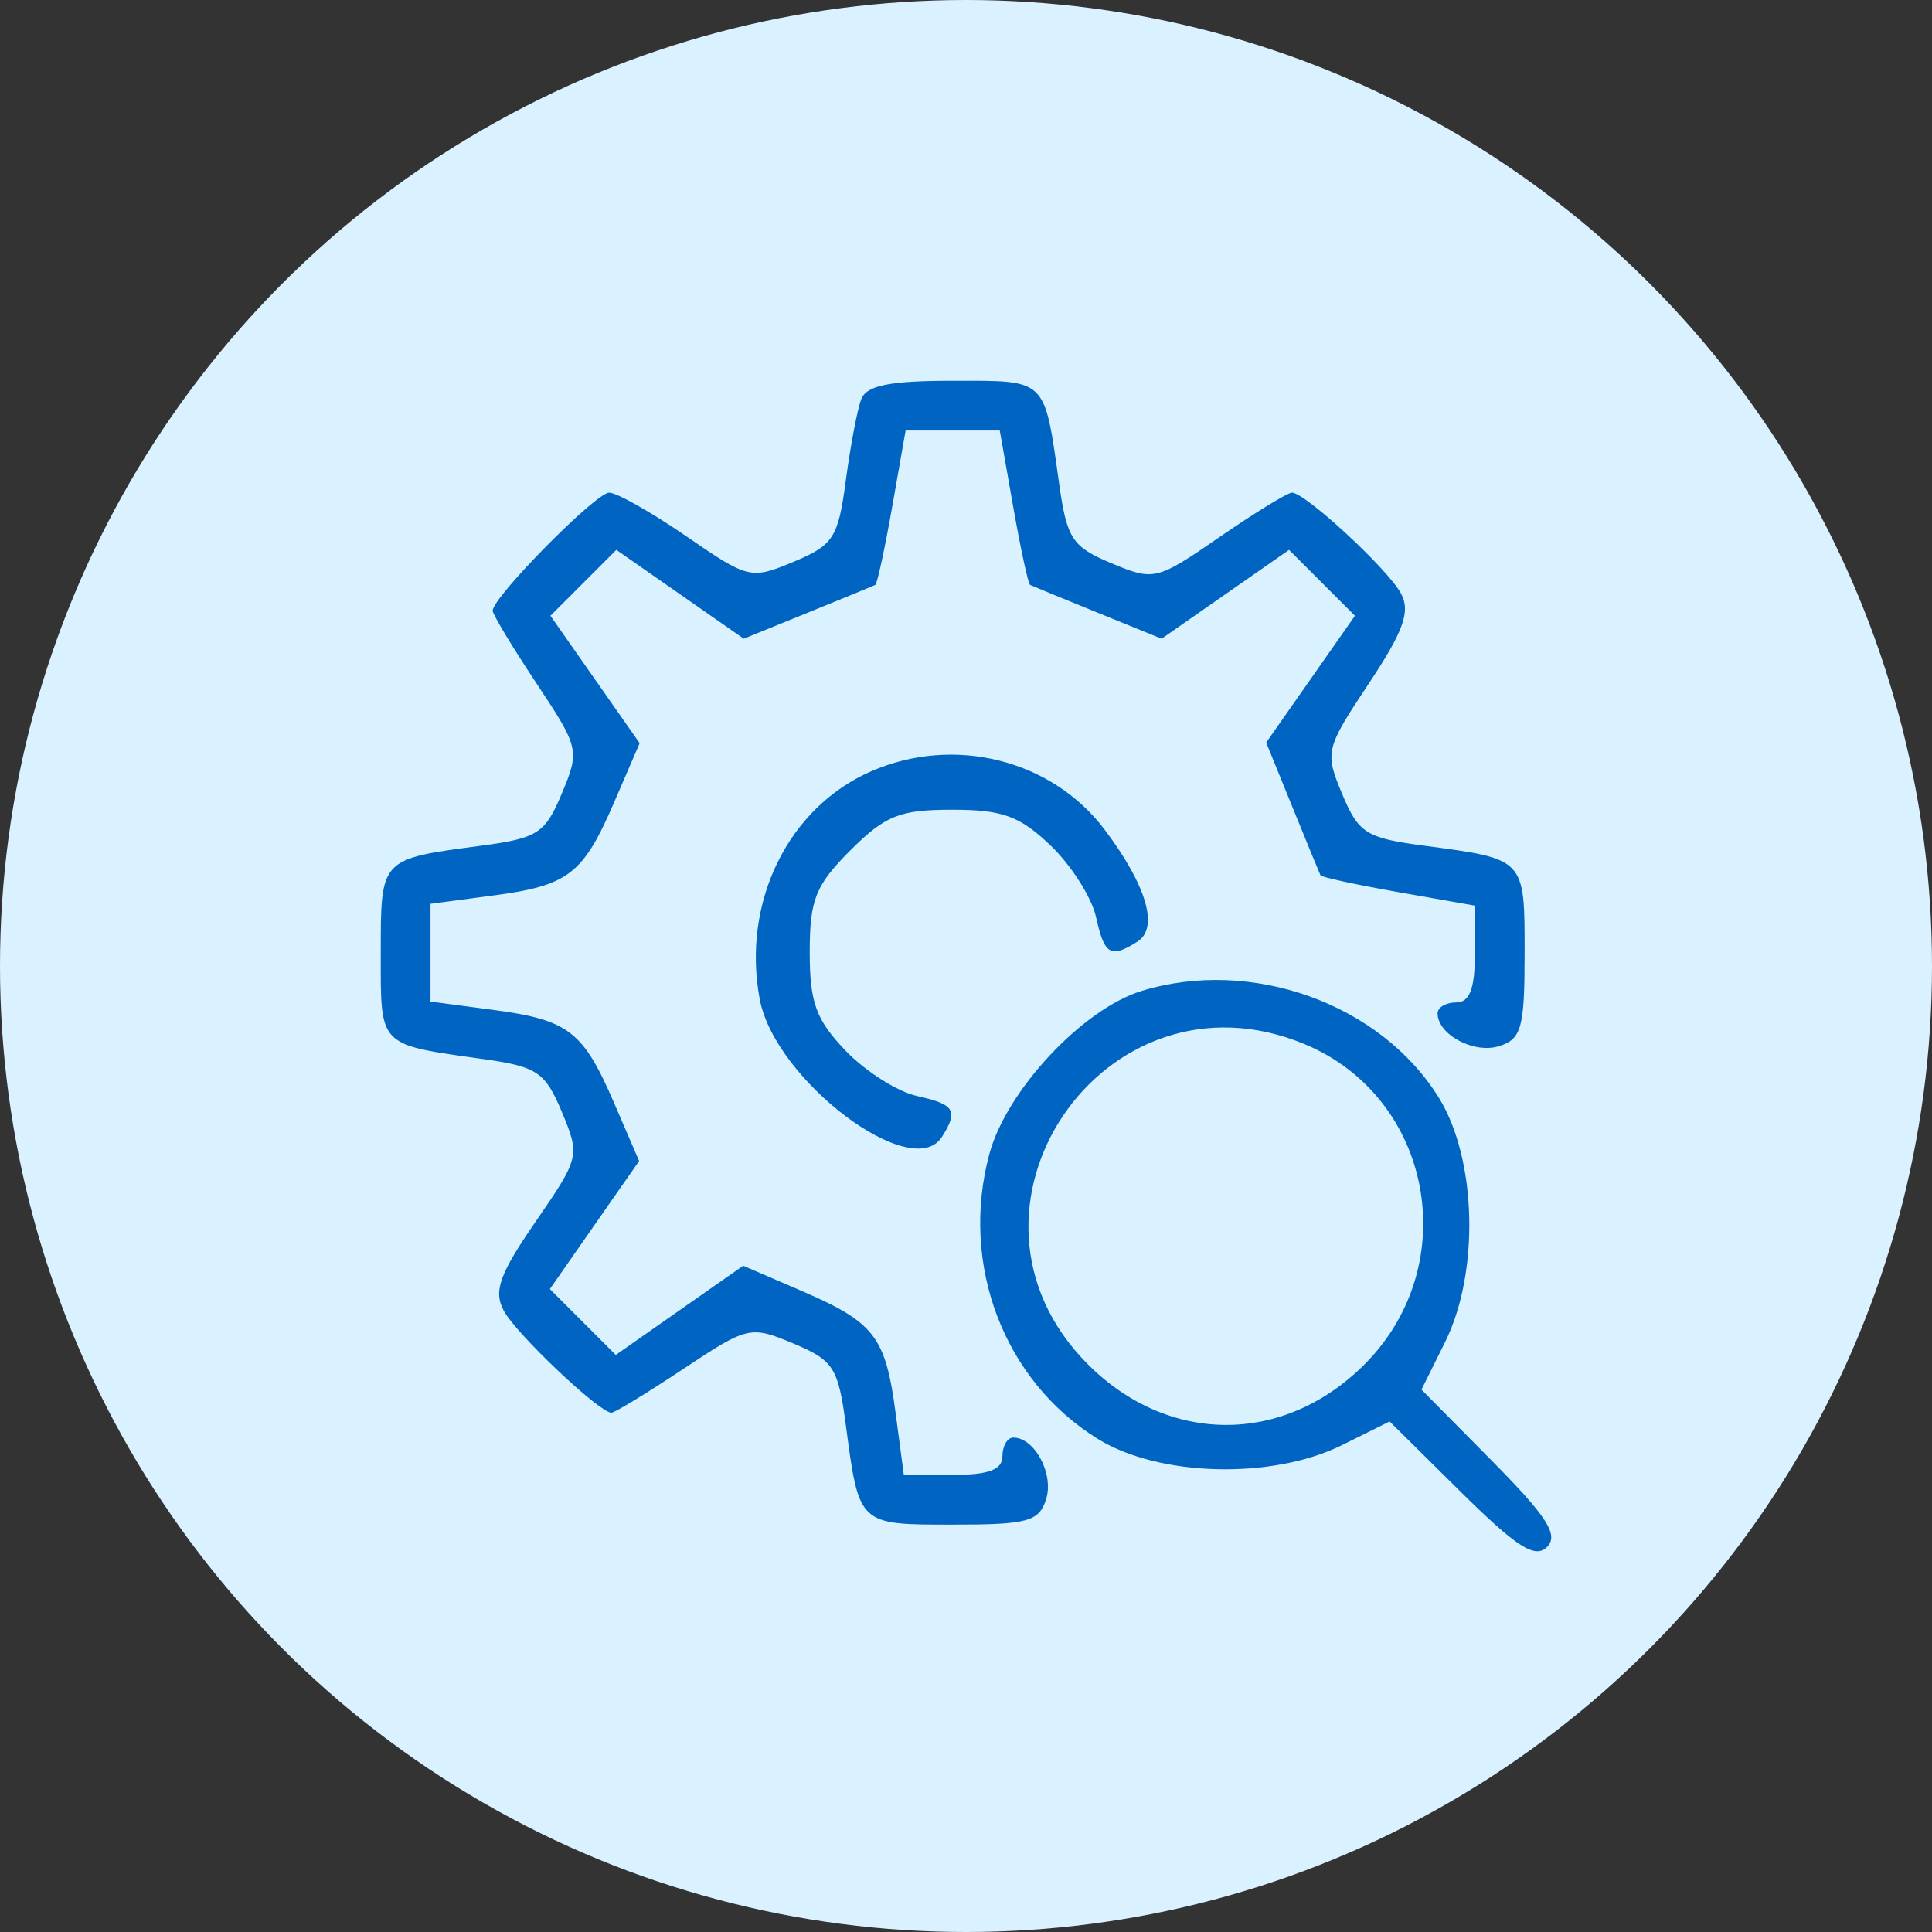 <svg xmlns="http://www.w3.org/2000/svg" width="137" height="137" viewBox="0 0 137 137" fill="none"><rect x="0" y="0" width="137" height="137" fill="#333333" stroke="none"/><circle cx="68.5" cy="68.5" r="68.5" fill="#DAF1FF"></circle><path fill-rule="evenodd" clip-rule="evenodd" d="M61.07 28.313C60.793 29.034 60.301 31.63 59.976 34.081C59.438 38.129 59.1 38.656 56.279 39.835C53.25 41.101 53.066 41.057 48.676 38.034C46.202 36.33 43.735 34.936 43.196 34.936C42.246 34.936 34.936 42.343 34.936 43.305C34.936 43.566 36.334 45.885 38.042 48.458C41.075 53.025 41.118 53.21 39.843 56.26C38.655 59.102 38.135 59.438 34.081 59.976C26.939 60.923 27.001 60.857 27.001 67.592C27.001 74.283 26.765 74.04 34.306 75.105C38.094 75.64 38.661 76.025 39.844 78.855C41.138 81.952 41.105 82.092 37.984 86.623C35.413 90.356 34.981 91.561 35.719 92.941C36.603 94.591 42.498 100.177 43.355 100.177C43.589 100.177 45.885 98.779 48.457 97.071C53.025 94.038 53.21 93.995 56.26 95.27C59.102 96.458 59.437 96.978 59.976 101.032C60.923 108.174 60.857 108.112 67.592 108.112C72.882 108.112 73.679 107.894 74.182 106.307C74.746 104.528 73.368 101.941 71.857 101.941C71.431 101.941 71.083 102.536 71.083 103.263C71.083 104.216 70.107 104.586 67.587 104.586H64.091L63.508 100.193C62.789 94.774 62.017 93.773 56.822 91.533L52.7 89.755L48.181 92.918L43.663 96.081L41.328 93.745L38.991 91.409L42.155 86.868L45.321 82.328L43.562 78.248C41.341 73.099 40.332 72.323 34.92 71.605L30.527 71.022V67.556V64.091L34.92 63.508C40.339 62.789 41.34 62.017 43.58 56.822L45.358 52.7L42.195 48.181L39.032 43.663L41.368 41.328L43.704 38.991L48.223 42.141L52.742 45.291L57.284 43.444C59.782 42.428 61.935 41.543 62.068 41.477C62.201 41.411 62.74 38.921 63.265 35.943L64.219 30.527H67.556H70.894L71.848 35.943C72.373 38.921 72.912 41.411 73.045 41.477C73.178 41.543 75.331 42.428 77.829 43.444L82.371 45.291L86.89 42.141L91.409 38.991L93.745 41.328L96.081 43.663L92.934 48.16L89.786 52.656L91.651 57.24C92.677 59.763 93.57 61.935 93.636 62.068C93.702 62.201 96.192 62.74 99.171 63.265L104.586 64.219V67.651C104.586 70.114 104.212 71.083 103.263 71.083C102.536 71.083 101.941 71.431 101.941 71.857C101.941 73.368 104.528 74.746 106.307 74.182C107.894 73.679 108.112 72.882 108.112 67.592C108.112 60.85 108.182 60.924 100.972 59.968C96.871 59.423 96.337 59.087 95.175 56.305C93.931 53.328 93.984 53.107 97.057 48.479C99.535 44.748 100.031 43.363 99.35 42.091C98.423 40.358 92.561 34.936 91.615 34.936C91.304 34.936 88.992 36.352 86.478 38.084C82.017 41.157 81.831 41.202 78.812 39.94C76.041 38.782 75.656 38.202 75.114 34.367C74.038 26.757 74.288 27.001 67.592 27.001C63.078 27.001 61.448 27.329 61.07 28.313ZM61.782 54.691C55.882 57.261 52.586 63.996 53.873 70.855C54.949 76.594 64.685 83.944 66.798 80.612C67.975 78.755 67.703 78.308 65.036 77.723C63.649 77.418 61.367 75.972 59.966 74.509C57.862 72.313 57.418 71.093 57.418 67.516C57.418 63.797 57.827 62.774 60.3 60.3C62.774 57.827 63.797 57.418 67.516 57.418C71.093 57.418 72.313 57.862 74.509 59.967C75.972 61.367 77.418 63.649 77.723 65.036C78.312 67.717 78.752 67.977 80.655 66.772C82.186 65.801 81.318 62.816 78.358 58.867C74.611 53.867 67.681 52.121 61.782 54.691ZM80.967 70.264C76.766 71.549 71.371 77.322 70.157 81.828C68.046 89.668 71.188 97.919 77.854 102.039C82.201 104.725 90.23 104.926 95.171 102.471L98.54 100.798L103.581 105.787C107.551 109.714 108.852 110.546 109.699 109.699C110.546 108.852 109.714 107.551 105.787 103.581L100.798 98.54L102.471 95.171C104.926 90.23 104.725 82.201 102.039 77.854C97.91 71.174 88.762 67.878 80.967 70.264ZM92.533 74.049C101.591 77.834 103.799 89.71 96.755 96.755C91.036 102.473 82.87 102.473 77.151 96.755C66.248 85.852 78.278 68.094 92.533 74.049Z" fill="#0064C2"></path></svg>